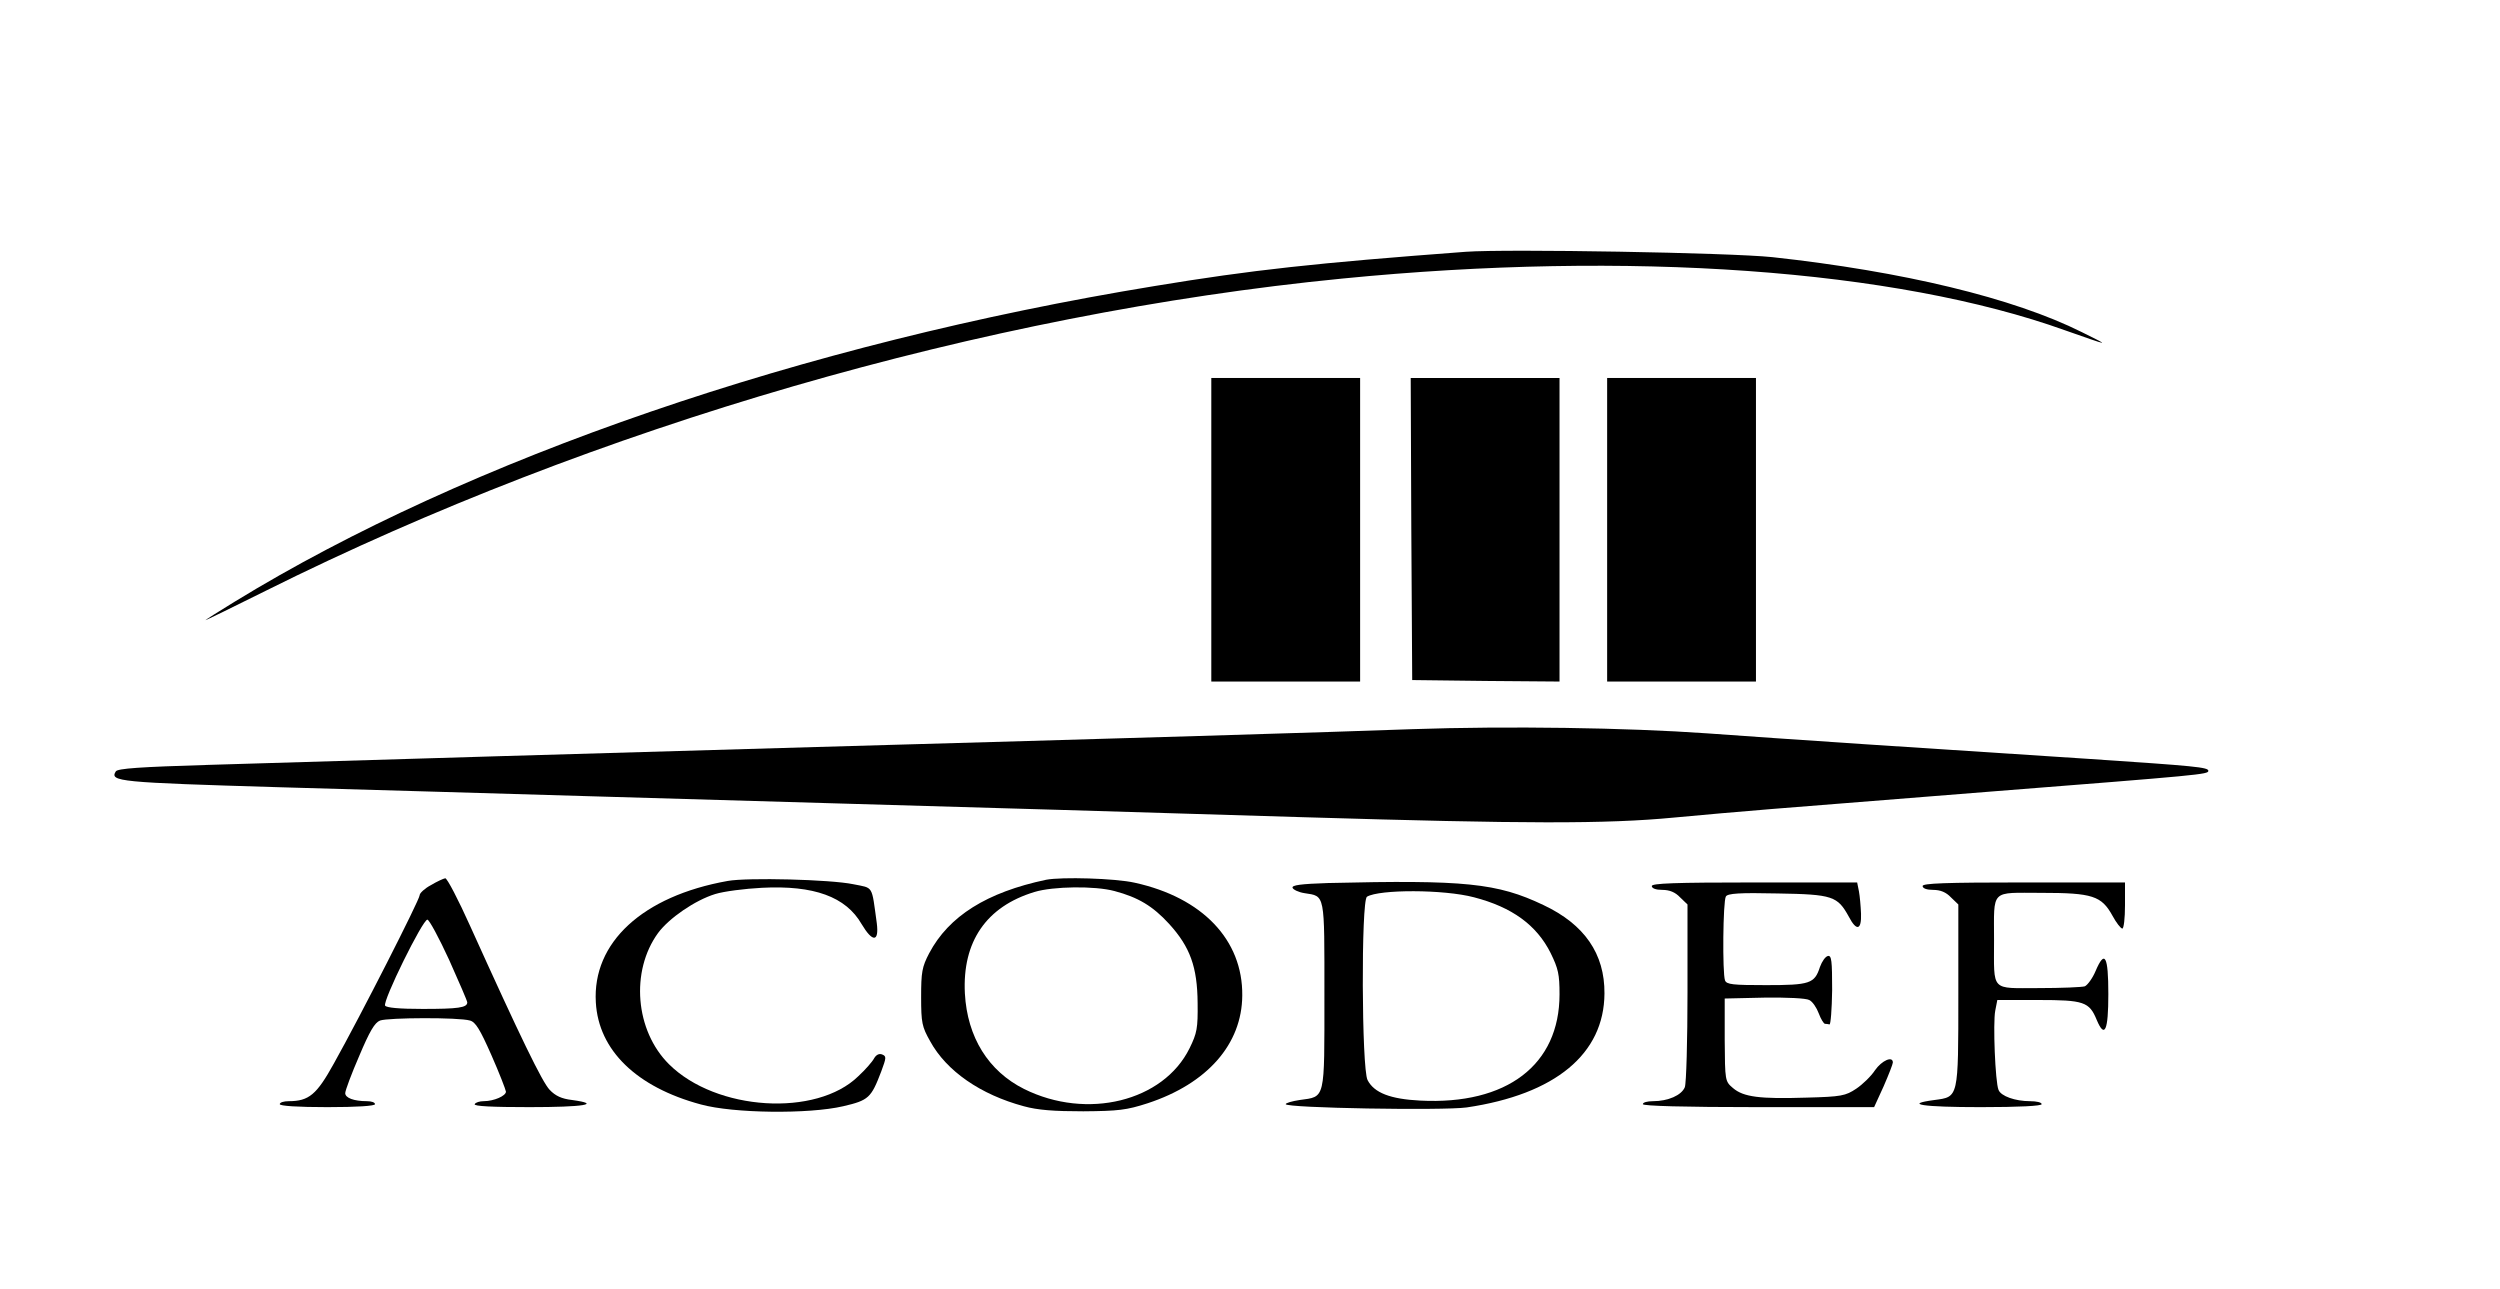 <?xml version="1.0" standalone="no"?>
<!DOCTYPE svg PUBLIC "-//W3C//DTD SVG 20010904//EN"
 "http://www.w3.org/TR/2001/REC-SVG-20010904/DTD/svg10.dtd">
<svg version="1.0" xmlns="http://www.w3.org/2000/svg"
 width="840pt" height="433pt" viewBox="0 0 840 433"
 preserveAspectRatio="xMidYMid meet">

<g transform="translate(0,433) scale(0.1,-0.1)"
fill="#000000" stroke="none">
<path d="M4925 3484 c-507 -38 -718 -61 -1045 -115 -1181 -193 -2307 -580
-3092 -1061 -54 -33 -98 -61 -98 -62 0 -1 91 43 203 99 1107 552 2415 931
3617 1049 964 95 1858 31 2429 -174 154 -54 155 -55 56 -6 -230 115 -601 204
-1040 252 -142 15 -892 28 -1030 18z"/>
<path d="M4070 2550 l0 -510 250 0 250 0 0 510 0 510 -250 0 -250 0 0 -510z"/>
<path d="M4742 2553 l3 -508 248 -3 247 -2 0 510 0 510 -250 0 -250 0 2 -507z"/>
<path d="M5400 2550 l0 -510 250 0 250 0 0 510 0 510 -250 0 -250 0 0 -510z"/>
<path d="M4745 1880 c-270 -10 -973 -31 -2005 -60 -691 -20 -1458 -42 -2039
-60 -231 -7 -306 -12 -312 -22 -21 -34 10 -37 546 -53 292 -8 757 -22 1035
-30 278 -8 665 -19 860 -25 486 -14 939 -27 1555 -46 736 -22 1010 -23 1240
-1 238 22 289 26 1060 87 713 56 735 58 735 70 0 12 -42 16 -400 40 -529 34
-1054 69 -1285 86 -269 19 -669 25 -990 14z"/>
<path d="M1448 1356 c-21 -11 -38 -27 -38 -34 0 -15 -199 -406 -288 -565 -58
-105 -84 -127 -152 -127 -16 0 -30 -4 -30 -10 0 -6 60 -10 160 -10 100 0 160
4 160 10 0 6 -12 10 -27 10 -44 0 -73 11 -73 27 0 9 21 65 47 125 35 83 52
112 70 119 28 10 265 11 302 0 19 -5 34 -30 72 -116 27 -61 48 -116 49 -123 0
-14 -40 -32 -75 -32 -13 0 -27 -4 -30 -10 -4 -7 60 -10 184 -10 183 0 245 10
143 24 -35 4 -56 14 -75 34 -25 26 -98 176 -267 550 -40 89 -78 162 -84 161
-6 -1 -28 -11 -48 -23z m61 -251 c33 -74 61 -138 61 -143 0 -18 -31 -22 -150
-22 -79 0 -121 4 -126 11 -9 15 126 289 142 289 6 0 39 -61 73 -135z"/>
<path d="M2445 1370 c-286 -51 -455 -207 -443 -408 9 -161 137 -285 353 -343
109 -30 362 -33 478 -6 86 20 94 28 128 117 17 46 18 51 3 57 -10 4 -20 -1
-27 -13 -5 -10 -29 -38 -53 -60 -141 -138 -478 -117 -636 40 -114 113 -130
313 -37 441 37 50 124 110 192 131 29 9 99 18 157 21 175 9 282 -30 335 -122
37 -62 59 -61 51 3 -18 130 -10 117 -79 131 -77 16 -355 23 -422 11z"/>
<path d="M3515 1374 c-199 -42 -327 -122 -393 -247 -24 -46 -27 -63 -27 -147
0 -87 3 -100 30 -148 55 -101 170 -180 315 -219 47 -13 102 -17 200 -17 118 1
145 4 216 27 201 66 317 199 318 362 2 187 -134 329 -361 379 -66 15 -246 20
-298 10z m230 -38 c79 -21 128 -50 183 -110 71 -78 95 -145 96 -266 1 -85 -2
-101 -27 -152 -88 -179 -345 -242 -556 -137 -120 60 -191 174 -199 321 -9 174
72 292 234 341 62 19 203 21 269 3z"/>
<path d="M4462 1363 c-91 -3 -122 -7 -119 -16 2 -6 20 -15 40 -18 70 -11 67 3
67 -344 0 -354 4 -339 -83 -351 -26 -4 -47 -10 -47 -14 0 -13 529 -22 608 -11
298 44 462 180 463 383 1 133 -67 232 -205 297 -155 74 -264 85 -724 74z m491
-48 c127 -33 210 -93 257 -187 26 -53 30 -72 30 -139 0 -237 -177 -372 -468
-357 -100 5 -155 26 -177 69 -20 38 -22 603 -2 616 41 25 258 25 360 -2z"/>
<path d="M5550 1353 c0 -8 14 -13 35 -13 25 0 44 -8 60 -25 l25 -24 0 -295 c0
-162 -4 -306 -9 -319 -11 -27 -56 -47 -107 -47 -19 0 -34 -4 -34 -10 0 -6 136
-10 389 -10 l388 0 32 70 c17 39 31 75 31 80 0 23 -37 7 -60 -26 -13 -20 -42
-48 -63 -62 -36 -24 -50 -27 -168 -30 -156 -5 -211 2 -246 32 -27 23 -27 24
-28 162 l0 139 133 3 c77 1 140 -2 151 -8 11 -5 25 -26 32 -45 7 -19 17 -35
21 -35 4 0 11 -1 15 -2 4 -2 8 50 9 115 0 99 -2 117 -14 115 -9 -2 -20 -18
-27 -37 -18 -56 -34 -61 -181 -61 -111 0 -133 2 -138 16 -9 24 -7 267 3 282 6
10 45 13 174 10 185 -3 201 -9 239 -78 26 -50 43 -45 41 10 -1 25 -4 59 -7 75
l-6 30 -345 0 c-269 0 -345 -3 -345 -12z"/>
<path d="M6460 1353 c0 -8 14 -13 35 -13 25 0 44 -8 60 -25 l25 -24 0 -303 c0
-350 1 -343 -80 -354 -106 -14 -41 -24 155 -24 130 0 205 4 205 10 0 6 -17 10
-39 10 -50 0 -98 17 -106 38 -11 26 -19 225 -11 266 l7 36 137 0 c154 0 172
-6 197 -67 27 -64 39 -36 39 87 0 129 -12 150 -43 77 -10 -24 -27 -47 -36 -51
-9 -3 -79 -6 -155 -6 -163 0 -150 -14 -150 160 0 175 -14 160 159 160 172 0
202 -10 239 -77 13 -24 28 -43 33 -43 5 0 9 35 9 78 l0 77 -340 0 c-265 0
-340 -3 -340 -12z"/>
</g>
</svg>
